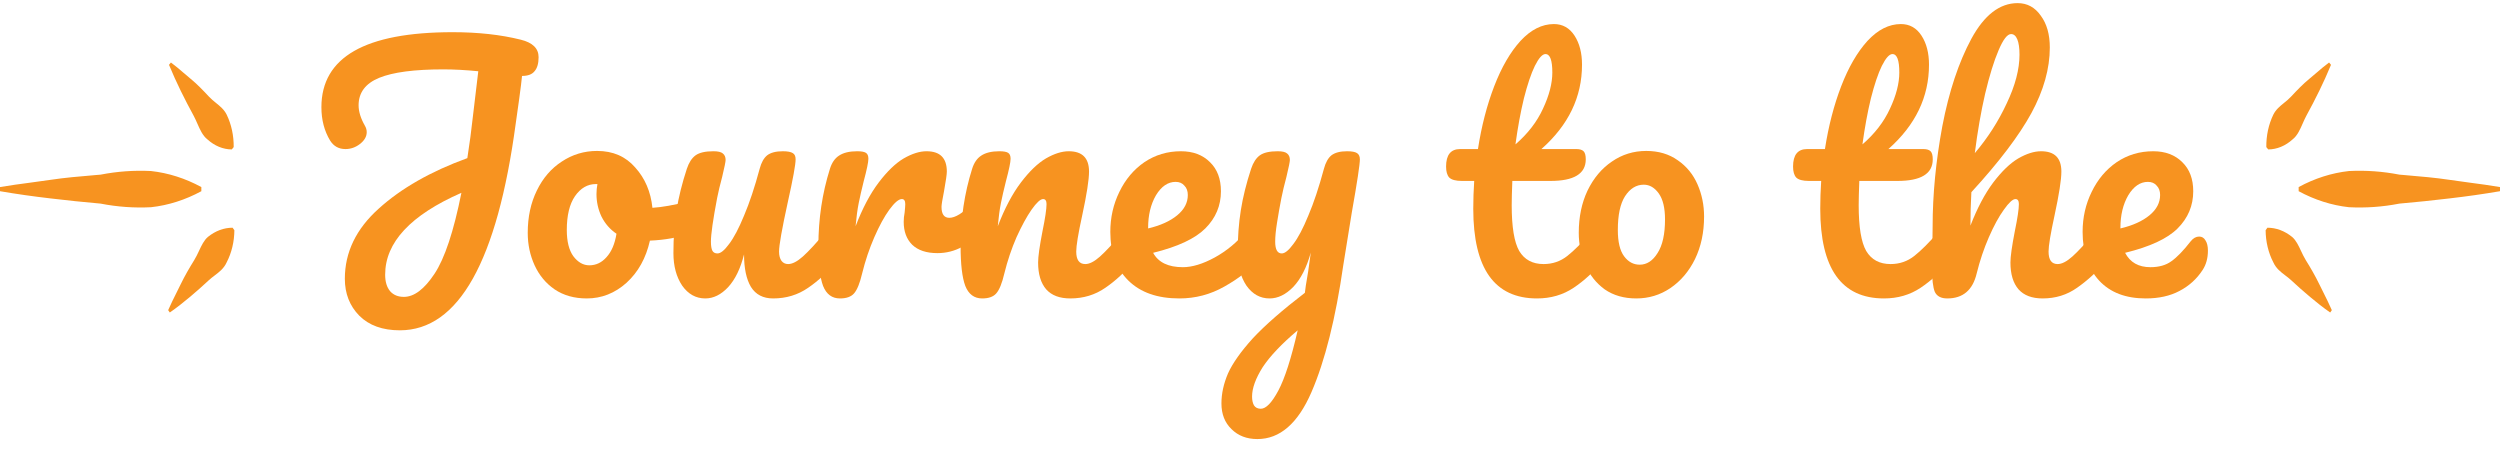 <svg width="160" height="29" viewBox="0 0 160 29" fill="none" xmlns="http://www.w3.org/2000/svg">
<path d="M34.47 3.66C34.47 4.06 34.384 4.36 34.21 4.56C34.05 4.76 33.784 4.86 33.41 4.86C33.384 5.14 33.324 5.627 33.23 6.32C33.097 7.253 33.024 7.773 33.01 7.88C31.824 16.72 29.35 21.14 25.59 21.14C24.484 21.14 23.617 20.827 22.99 20.2C22.377 19.573 22.07 18.787 22.07 17.84C22.07 16.147 22.79 14.653 24.23 13.36C25.67 12.053 27.564 10.973 29.91 10.12C30.057 9.173 30.17 8.327 30.25 7.58L30.61 4.56C29.81 4.48 29.064 4.44 28.37 4.44C26.517 4.44 25.15 4.62 24.27 4.98C23.39 5.34 22.95 5.927 22.95 6.74C22.95 7.14 23.084 7.573 23.35 8.04C23.43 8.173 23.47 8.313 23.47 8.46C23.47 8.74 23.324 8.993 23.03 9.22C22.75 9.433 22.444 9.54 22.11 9.54C21.684 9.54 21.357 9.36 21.13 9C20.757 8.387 20.57 7.673 20.57 6.86C20.57 3.66 23.37 2.06 28.97 2.06C30.597 2.06 32.05 2.22 33.33 2.54C34.09 2.727 34.47 3.1 34.47 3.66ZM25.85 19C26.504 19 27.157 18.507 27.81 17.52C28.464 16.533 29.037 14.807 29.53 12.34C26.277 13.767 24.65 15.513 24.65 17.58C24.65 18.033 24.757 18.387 24.97 18.64C25.184 18.88 25.477 19 25.85 19Z" fill="#F79320"/>
<path d="M44.275 12.86C44.449 12.86 44.582 12.947 44.675 13.12C44.769 13.293 44.815 13.513 44.815 13.78C44.815 14.42 44.622 14.8 44.235 14.92C43.435 15.2 42.555 15.36 41.595 15.4C41.342 16.52 40.842 17.42 40.095 18.1C39.349 18.767 38.502 19.1 37.555 19.1C36.755 19.1 36.069 18.907 35.495 18.52C34.935 18.133 34.509 17.62 34.215 16.98C33.922 16.34 33.775 15.647 33.775 14.9C33.775 13.887 33.969 12.987 34.355 12.2C34.742 11.4 35.275 10.78 35.955 10.34C36.635 9.887 37.389 9.66 38.215 9.66C39.229 9.66 40.042 10.013 40.655 10.72C41.282 11.413 41.649 12.273 41.755 13.3C42.382 13.26 43.129 13.127 43.995 12.9C44.102 12.873 44.195 12.86 44.275 12.86ZM37.715 16.98C38.142 16.98 38.508 16.807 38.815 16.46C39.135 16.113 39.349 15.613 39.455 14.96C39.042 14.68 38.722 14.313 38.495 13.86C38.282 13.407 38.175 12.927 38.175 12.42C38.175 12.207 38.195 11.993 38.235 11.78H38.135C37.602 11.78 37.155 12.04 36.795 12.56C36.449 13.067 36.275 13.787 36.275 14.72C36.275 15.453 36.415 16.013 36.695 16.4C36.989 16.787 37.329 16.98 37.715 16.98Z" fill="#F79320"/>
<path d="M45.139 19.1C44.539 19.1 44.045 18.827 43.659 18.28C43.285 17.72 43.099 17.027 43.099 16.2C43.099 15.2 43.165 14.287 43.299 13.46C43.432 12.62 43.652 11.733 43.959 10.8C44.092 10.4 44.279 10.113 44.519 9.94C44.759 9.767 45.139 9.68 45.659 9.68C45.952 9.68 46.152 9.727 46.259 9.82C46.379 9.913 46.439 10.053 46.439 10.24C46.439 10.347 46.365 10.707 46.219 11.32C46.085 11.813 45.979 12.26 45.899 12.66C45.632 14.06 45.499 14.993 45.499 15.46C45.499 15.74 45.532 15.94 45.599 16.06C45.665 16.167 45.772 16.22 45.919 16.22C46.119 16.22 46.365 16.02 46.659 15.62C46.965 15.22 47.285 14.613 47.619 13.8C47.965 12.987 48.299 11.987 48.619 10.8C48.725 10.4 48.885 10.113 49.099 9.94C49.325 9.767 49.659 9.68 50.099 9.68C50.405 9.68 50.619 9.72 50.739 9.8C50.859 9.867 50.919 10 50.919 10.2C50.919 10.533 50.752 11.447 50.419 12.94C50.045 14.647 49.859 15.7 49.859 16.1C49.859 16.353 49.912 16.553 50.019 16.7C50.125 16.833 50.265 16.9 50.439 16.9C50.705 16.9 51.019 16.74 51.379 16.42C51.752 16.087 52.245 15.553 52.859 14.82C53.019 14.633 53.199 14.54 53.399 14.54C53.572 14.54 53.705 14.62 53.799 14.78C53.905 14.94 53.959 15.16 53.959 15.44C53.959 15.973 53.832 16.387 53.579 16.68C53.005 17.387 52.385 17.967 51.719 18.42C51.065 18.873 50.319 19.1 49.479 19.1C48.839 19.1 48.365 18.853 48.059 18.36C47.765 17.867 47.619 17.173 47.619 16.28C47.392 17.187 47.052 17.887 46.599 18.38C46.145 18.86 45.659 19.1 45.139 19.1Z" fill="#F79320"/>
<path d="M53.757 19.1C53.25 19.1 52.89 18.833 52.677 18.3C52.477 17.767 52.377 16.913 52.377 15.74C52.377 14.007 52.624 12.36 53.117 10.8C53.237 10.413 53.43 10.133 53.697 9.96C53.977 9.773 54.364 9.68 54.857 9.68C55.124 9.68 55.31 9.713 55.417 9.78C55.524 9.847 55.577 9.973 55.577 10.16C55.577 10.373 55.477 10.853 55.277 11.6C55.144 12.133 55.037 12.6 54.957 13C54.877 13.4 54.81 13.893 54.757 14.48C55.197 13.333 55.69 12.4 56.237 11.68C56.784 10.96 57.317 10.447 57.837 10.14C58.37 9.833 58.857 9.68 59.297 9.68C60.164 9.68 60.597 10.113 60.597 10.98C60.597 11.153 60.537 11.573 60.417 12.24C60.31 12.773 60.257 13.107 60.257 13.24C60.257 13.707 60.424 13.94 60.757 13.94C61.13 13.94 61.61 13.647 62.197 13.06C62.37 12.887 62.55 12.8 62.737 12.8C62.91 12.8 63.044 12.88 63.137 13.04C63.244 13.187 63.297 13.387 63.297 13.64C63.297 14.133 63.164 14.52 62.897 14.8C62.524 15.187 62.084 15.52 61.577 15.8C61.084 16.067 60.557 16.2 59.997 16.2C59.29 16.2 58.75 16.02 58.377 15.66C58.017 15.3 57.837 14.813 57.837 14.2C57.837 14 57.857 13.8 57.897 13.6C57.924 13.333 57.937 13.153 57.937 13.06C57.937 12.847 57.864 12.74 57.717 12.74C57.517 12.74 57.25 12.967 56.917 13.42C56.597 13.86 56.277 14.447 55.957 15.18C55.637 15.913 55.377 16.687 55.177 17.5C55.03 18.127 54.857 18.553 54.657 18.78C54.47 18.993 54.17 19.1 53.757 19.1Z" fill="#F79320"/>
<path d="M62.858 19.1C62.352 19.1 61.992 18.833 61.779 18.3C61.578 17.767 61.478 16.913 61.478 15.74C61.478 14.007 61.725 12.36 62.218 10.8C62.339 10.413 62.532 10.133 62.798 9.96C63.078 9.773 63.465 9.68 63.959 9.68C64.225 9.68 64.412 9.713 64.519 9.78C64.625 9.847 64.678 9.973 64.678 10.16C64.678 10.373 64.579 10.853 64.379 11.6C64.245 12.133 64.138 12.6 64.058 13C63.978 13.4 63.912 13.893 63.858 14.48C64.299 13.333 64.792 12.4 65.338 11.68C65.885 10.96 66.418 10.447 66.939 10.14C67.472 9.833 67.959 9.68 68.398 9.68C69.265 9.68 69.698 10.113 69.698 10.98C69.698 11.5 69.552 12.44 69.258 13.8C69.005 14.96 68.879 15.727 68.879 16.1C68.879 16.633 69.072 16.9 69.459 16.9C69.725 16.9 70.038 16.74 70.398 16.42C70.772 16.087 71.265 15.553 71.879 14.82C72.038 14.633 72.219 14.54 72.418 14.54C72.592 14.54 72.725 14.62 72.819 14.78C72.925 14.94 72.978 15.16 72.978 15.44C72.978 15.973 72.852 16.387 72.599 16.68C72.025 17.387 71.405 17.967 70.739 18.42C70.085 18.873 69.338 19.1 68.499 19.1C67.819 19.1 67.305 18.907 66.959 18.52C66.612 18.12 66.439 17.547 66.439 16.8C66.439 16.427 66.532 15.76 66.719 14.8C66.892 13.96 66.978 13.38 66.978 13.06C66.978 12.847 66.905 12.74 66.758 12.74C66.585 12.74 66.338 12.967 66.019 13.42C65.712 13.86 65.392 14.447 65.058 15.18C64.739 15.913 64.478 16.687 64.278 17.5C64.132 18.127 63.959 18.553 63.758 18.78C63.572 18.993 63.272 19.1 62.858 19.1Z" fill="#F79320"/>
<path d="M80.28 14.54C80.454 14.54 80.587 14.62 80.68 14.78C80.787 14.94 80.84 15.16 80.84 15.44C80.84 15.973 80.714 16.387 80.46 16.68C79.967 17.28 79.267 17.833 78.36 18.34C77.467 18.847 76.507 19.1 75.48 19.1C74.08 19.1 72.994 18.72 72.22 17.96C71.447 17.2 71.06 16.16 71.06 14.84C71.06 13.92 71.254 13.067 71.64 12.28C72.027 11.48 72.56 10.847 73.24 10.38C73.934 9.913 74.714 9.68 75.58 9.68C76.354 9.68 76.974 9.913 77.44 10.38C77.907 10.833 78.14 11.453 78.14 12.24C78.14 13.16 77.807 13.953 77.14 14.62C76.487 15.273 75.374 15.793 73.8 16.18C74.134 16.793 74.767 17.1 75.7 17.1C76.3 17.1 76.98 16.893 77.74 16.48C78.514 16.053 79.18 15.5 79.74 14.82C79.9 14.633 80.08 14.54 80.28 14.54ZM75.24 11.64C74.747 11.64 74.327 11.927 73.98 12.5C73.647 13.073 73.48 13.767 73.48 14.58V14.62C74.267 14.433 74.887 14.153 75.34 13.78C75.794 13.407 76.02 12.973 76.02 12.48C76.02 12.227 75.947 12.027 75.8 11.88C75.667 11.72 75.48 11.64 75.24 11.64Z" fill="#F79320"/>
<path d="M86.212 9.68C86.519 9.68 86.732 9.72 86.852 9.8C86.972 9.88 87.032 10.013 87.032 10.2C87.032 10.52 86.859 11.66 86.512 13.62C86.205 15.5 86.025 16.613 85.972 16.96C85.479 20.387 84.799 23.1 83.932 25.1C83.065 27.1 81.912 28.1 80.472 28.1C79.792 28.1 79.239 27.887 78.812 27.46C78.385 27.047 78.172 26.5 78.172 25.82C78.172 25.193 78.312 24.553 78.592 23.9C78.885 23.247 79.419 22.493 80.192 21.64C80.979 20.8 82.085 19.833 83.512 18.74L83.572 18.28C83.665 17.787 83.772 17.08 83.892 16.16C83.625 17.12 83.252 17.853 82.772 18.36C82.292 18.853 81.785 19.1 81.252 19.1C80.652 19.1 80.159 18.827 79.772 18.28C79.399 17.72 79.212 17.027 79.212 16.2C79.212 15.2 79.279 14.287 79.412 13.46C79.545 12.62 79.765 11.733 80.072 10.8C80.205 10.4 80.392 10.113 80.632 9.94C80.872 9.767 81.252 9.68 81.772 9.68C82.065 9.68 82.265 9.727 82.372 9.82C82.492 9.913 82.552 10.053 82.552 10.24C82.552 10.347 82.479 10.707 82.332 11.32C82.199 11.813 82.092 12.26 82.012 12.66C81.905 13.207 81.812 13.733 81.732 14.24C81.652 14.733 81.612 15.14 81.612 15.46C81.612 15.967 81.752 16.22 82.032 16.22C82.232 16.22 82.479 16.02 82.772 15.62C83.079 15.22 83.399 14.613 83.732 13.8C84.079 12.987 84.412 11.987 84.732 10.8C84.839 10.4 84.999 10.113 85.212 9.94C85.439 9.767 85.772 9.68 86.212 9.68ZM80.692 26.16C81.025 26.16 81.399 25.773 81.812 25C82.225 24.227 82.639 22.94 83.052 21.14C82.025 22.007 81.279 22.793 80.812 23.5C80.359 24.22 80.132 24.847 80.132 25.38C80.132 25.607 80.172 25.793 80.252 25.94C80.345 26.087 80.492 26.16 80.692 26.16Z" fill="#F79320"/>
<path d="M102.409 14.54C102.583 14.54 102.716 14.62 102.809 14.78C102.916 14.94 102.969 15.16 102.969 15.44C102.969 15.973 102.843 16.387 102.589 16.68C102.016 17.387 101.389 17.967 100.709 18.42C100.029 18.873 99.249 19.1 98.369 19.1C95.649 19.1 94.289 17.187 94.289 13.36C94.289 12.773 94.309 12.18 94.349 11.58H93.569C93.169 11.58 92.896 11.507 92.749 11.36C92.616 11.213 92.549 10.98 92.549 10.66C92.549 9.913 92.849 9.54 93.449 9.54H94.589C94.816 8.073 95.163 6.733 95.629 5.52C96.096 4.307 96.656 3.34 97.309 2.62C97.976 1.9 98.689 1.54 99.449 1.54C100.009 1.54 100.449 1.787 100.769 2.28C101.089 2.773 101.249 3.393 101.249 4.14C101.249 6.207 100.383 8.007 98.649 9.54H100.889C101.103 9.54 101.256 9.587 101.349 9.68C101.443 9.773 101.489 9.947 101.489 10.2C101.489 11.12 100.736 11.58 99.229 11.58H96.789C96.763 12.247 96.749 12.767 96.749 13.14C96.749 14.527 96.909 15.5 97.229 16.06C97.563 16.62 98.083 16.9 98.789 16.9C99.363 16.9 99.869 16.727 100.309 16.38C100.749 16.033 101.269 15.513 101.869 14.82C102.029 14.633 102.209 14.54 102.409 14.54ZM98.909 3.46C98.709 3.46 98.483 3.713 98.229 4.22C97.989 4.713 97.756 5.407 97.529 6.3C97.316 7.18 97.136 8.16 96.989 9.24C97.776 8.56 98.363 7.8 98.749 6.96C99.149 6.107 99.349 5.333 99.349 4.64C99.349 3.853 99.203 3.46 98.909 3.46Z" fill="#F79320"/>
<path d="M104.721 19.1C103.934 19.1 103.261 18.907 102.701 18.52C102.154 18.12 101.741 17.6 101.461 16.96C101.181 16.32 101.041 15.633 101.041 14.9C101.041 13.887 101.228 12.987 101.601 12.2C101.988 11.4 102.508 10.78 103.161 10.34C103.814 9.887 104.548 9.66 105.361 9.66C106.148 9.66 106.821 9.86 107.381 10.26C107.941 10.647 108.361 11.16 108.641 11.8C108.921 12.44 109.061 13.127 109.061 13.86C109.061 14.873 108.868 15.78 108.481 16.58C108.094 17.367 107.568 17.987 106.901 18.44C106.248 18.88 105.521 19.1 104.721 19.1ZM104.941 16.94C105.394 16.94 105.774 16.693 106.081 16.2C106.401 15.707 106.561 14.987 106.561 14.04C106.561 13.307 106.428 12.753 106.161 12.38C105.894 12.007 105.574 11.82 105.201 11.82C104.721 11.82 104.321 12.067 104.001 12.56C103.694 13.04 103.541 13.76 103.541 14.72C103.541 15.48 103.674 16.04 103.941 16.4C104.208 16.76 104.541 16.94 104.941 16.94Z" fill="#F79320"/>
<path d="M124.616 14.54C124.79 14.54 124.923 14.62 125.016 14.78C125.123 14.94 125.176 15.16 125.176 15.44C125.176 15.973 125.05 16.387 124.796 16.68C124.223 17.387 123.596 17.967 122.916 18.42C122.236 18.873 121.456 19.1 120.576 19.1C117.856 19.1 116.496 17.187 116.496 13.36C116.496 12.773 116.516 12.18 116.556 11.58H115.776C115.376 11.58 115.103 11.507 114.956 11.36C114.823 11.213 114.756 10.98 114.756 10.66C114.756 9.913 115.056 9.54 115.656 9.54H116.796C117.023 8.073 117.37 6.733 117.836 5.52C118.303 4.307 118.863 3.34 119.516 2.62C120.183 1.9 120.896 1.54 121.656 1.54C122.216 1.54 122.656 1.787 122.976 2.28C123.296 2.773 123.456 3.393 123.456 4.14C123.456 6.207 122.59 8.007 120.856 9.54H123.096C123.31 9.54 123.463 9.587 123.556 9.68C123.65 9.773 123.696 9.947 123.696 10.2C123.696 11.12 122.943 11.58 121.436 11.58H118.996C118.97 12.247 118.956 12.767 118.956 13.14C118.956 14.527 119.116 15.5 119.436 16.06C119.77 16.62 120.29 16.9 120.996 16.9C121.57 16.9 122.076 16.727 122.516 16.38C122.956 16.033 123.476 15.513 124.076 14.82C124.236 14.633 124.416 14.54 124.616 14.54ZM121.116 3.46C120.916 3.46 120.69 3.713 120.436 4.22C120.196 4.713 119.963 5.407 119.736 6.3C119.523 7.18 119.343 8.16 119.196 9.24C119.983 8.56 120.57 7.8 120.956 6.96C121.356 6.107 121.556 5.333 121.556 4.64C121.556 3.853 121.41 3.46 121.116 3.46Z" fill="#F79320"/>
<path d="M134.648 14.54C134.821 14.54 134.955 14.62 135.048 14.78C135.155 14.94 135.208 15.16 135.208 15.44C135.208 15.973 135.081 16.387 134.828 16.68C134.215 17.387 133.581 17.967 132.928 18.42C132.288 18.873 131.555 19.1 130.728 19.1C130.048 19.1 129.535 18.907 129.188 18.52C128.841 18.12 128.668 17.547 128.668 16.8C128.668 16.427 128.761 15.76 128.948 14.8C129.121 13.96 129.208 13.38 129.208 13.06C129.208 12.847 129.135 12.74 128.988 12.74C128.815 12.74 128.568 12.967 128.248 13.42C127.928 13.86 127.608 14.447 127.288 15.18C126.968 15.913 126.708 16.687 126.508 17.5C126.255 18.567 125.628 19.1 124.628 19.1C124.228 19.1 123.961 18.96 123.828 18.68C123.708 18.387 123.648 17.867 123.648 17.12C123.648 16.693 123.655 16.353 123.668 16.1L123.688 14.5C123.688 12.447 123.895 10.307 124.308 8.08C124.735 5.853 125.355 3.987 126.168 2.48C126.995 0.96 127.981 0.2 129.128 0.2C129.741 0.2 130.235 0.467 130.608 1C130.995 1.52 131.188 2.2 131.188 3.04C131.188 4.387 130.795 5.787 130.008 7.24C129.221 8.68 127.941 10.367 126.168 12.3C126.128 12.993 126.108 13.707 126.108 14.44C126.548 13.307 127.035 12.387 127.568 11.68C128.115 10.96 128.648 10.447 129.168 10.14C129.701 9.833 130.188 9.68 130.628 9.68C131.495 9.68 131.928 10.113 131.928 10.98C131.928 11.5 131.781 12.44 131.488 13.8C131.235 14.96 131.108 15.727 131.108 16.1C131.108 16.633 131.301 16.9 131.688 16.9C131.955 16.9 132.268 16.74 132.628 16.42C133.001 16.087 133.495 15.553 134.108 14.82C134.268 14.633 134.448 14.54 134.648 14.54ZM128.708 2.18C128.468 2.18 128.201 2.527 127.908 3.22C127.615 3.9 127.328 4.827 127.048 6C126.781 7.16 126.561 8.427 126.388 9.8C127.215 8.827 127.895 7.767 128.428 6.62C128.975 5.473 129.248 4.433 129.248 3.5C129.248 3.073 129.201 2.747 129.108 2.52C129.015 2.293 128.881 2.18 128.708 2.18Z" fill="#F79320"/>
<path d="M140.747 15.14C140.92 15.14 141.054 15.22 141.147 15.38C141.254 15.54 141.307 15.76 141.307 16.04C141.307 16.52 141.194 16.933 140.967 17.28C140.594 17.853 140.1 18.3 139.487 18.62C138.887 18.94 138.167 19.1 137.327 19.1C136.047 19.1 135.054 18.72 134.347 17.96C133.64 17.187 133.287 16.147 133.287 14.84C133.287 13.92 133.48 13.067 133.867 12.28C134.254 11.48 134.787 10.847 135.467 10.38C136.16 9.913 136.94 9.68 137.807 9.68C138.58 9.68 139.2 9.913 139.667 10.38C140.134 10.833 140.367 11.453 140.367 12.24C140.367 13.16 140.034 13.953 139.367 14.62C138.714 15.273 137.594 15.793 136.007 16.18C136.327 16.793 136.867 17.1 137.627 17.1C138.174 17.1 138.62 16.973 138.967 16.72C139.327 16.467 139.74 16.04 140.207 15.44C140.367 15.24 140.547 15.14 140.747 15.14ZM137.467 11.64C136.974 11.64 136.554 11.927 136.207 12.5C135.874 13.073 135.707 13.767 135.707 14.58V14.62C136.494 14.433 137.114 14.153 137.567 13.78C138.02 13.407 138.247 12.973 138.247 12.48C138.247 12.227 138.174 12.027 138.027 11.88C137.894 11.72 137.707 11.64 137.467 11.64Z" fill="#F79320"/>
<path fill-rule="evenodd" clip-rule="evenodd" d="M1.926 11.691C2.357 11.633 2.789 11.576 3.219 11.511C4.149 11.371 5.086 11.291 6.018 11.213L6.019 11.212C6.159 11.201 6.299 11.189 6.438 11.177C7.507 10.968 8.587 10.891 9.666 10.946C10.773 11.068 11.859 11.414 12.886 11.972V12.237C11.859 12.794 10.773 13.14 9.666 13.262C8.587 13.317 7.507 13.24 6.438 13.031C5.368 12.939 4.298 12.824 3.219 12.697C2.14 12.571 1.07 12.421 2.316e-08 12.237L0 11.972C0.64 11.861 1.283 11.776 1.926 11.691ZM10.763 19.85C10.933 19.46 11.12 19.085 11.306 18.713C11.389 18.547 11.472 18.381 11.553 18.214C11.816 17.673 12.114 17.154 12.43 16.648C12.545 16.463 12.64 16.26 12.734 16.061C12.897 15.712 13.056 15.374 13.307 15.162C13.782 14.777 14.328 14.573 14.886 14.574L15 14.735C14.995 15.468 14.823 16.181 14.509 16.786C14.331 17.18 14.034 17.406 13.736 17.632C13.607 17.729 13.479 17.827 13.36 17.938C12.965 18.307 12.562 18.664 12.149 19.009C11.737 19.355 11.316 19.689 10.868 20L10.763 19.85ZM11.754 4.666C11.488 4.437 11.223 4.209 10.939 4L10.816 4.15C11.053 4.726 11.307 5.279 11.57 5.82C11.834 6.362 12.114 6.892 12.395 7.41C12.479 7.566 12.554 7.735 12.628 7.904C12.8 8.295 12.972 8.686 13.272 8.919C13.731 9.336 14.275 9.56 14.833 9.564L14.956 9.414C14.965 8.681 14.809 7.96 14.509 7.341C14.347 7.011 14.089 6.803 13.824 6.588C13.672 6.465 13.518 6.34 13.377 6.189C12.991 5.774 12.614 5.382 12.193 5.037C12.045 4.915 11.899 4.79 11.754 4.666Z" fill="#F79320"/>
<path fill-rule="evenodd" clip-rule="evenodd" d="M158.074 11.691C157.643 11.633 157.211 11.576 156.781 11.511C155.851 11.371 154.914 11.291 153.982 11.213L153.981 11.212C153.841 11.201 153.701 11.189 153.562 11.177C152.493 10.968 151.413 10.891 150.334 10.946C149.227 11.068 148.141 11.414 147.114 11.972V12.237C148.141 12.794 149.227 13.14 150.334 13.262C151.413 13.317 152.493 13.24 153.562 13.031C154.632 12.939 155.702 12.824 156.781 12.697C157.86 12.571 158.93 12.421 160 12.237V11.972C159.36 11.861 158.717 11.776 158.074 11.691ZM149.237 19.85C149.067 19.46 148.88 19.085 148.694 18.713C148.611 18.547 148.528 18.381 148.447 18.214C148.184 17.673 147.886 17.154 147.57 16.648C147.455 16.463 147.36 16.26 147.266 16.061C147.103 15.712 146.944 15.374 146.693 15.162C146.218 14.777 145.672 14.573 145.114 14.574L145 14.735C145.005 15.468 145.176 16.181 145.491 16.786C145.669 17.18 145.966 17.406 146.264 17.632C146.393 17.729 146.521 17.827 146.64 17.938C147.035 18.307 147.438 18.664 147.851 19.009C148.263 19.355 148.684 19.689 149.132 20L149.237 19.85ZM148.246 4.666C148.512 4.437 148.777 4.209 149.061 4L149.184 4.15C148.947 4.726 148.693 5.279 148.43 5.82C148.167 6.362 147.886 6.892 147.605 7.41C147.521 7.566 147.446 7.735 147.372 7.904C147.2 8.295 147.028 8.686 146.728 8.919C146.269 9.336 145.725 9.56 145.167 9.564L145.044 9.414C145.035 8.681 145.191 7.96 145.491 7.341C145.653 7.011 145.911 6.803 146.176 6.588C146.328 6.465 146.482 6.34 146.623 6.189C147.009 5.774 147.386 5.382 147.807 5.037C147.955 4.915 148.101 4.79 148.246 4.666Z" fill="#F79320"/>
</svg>
